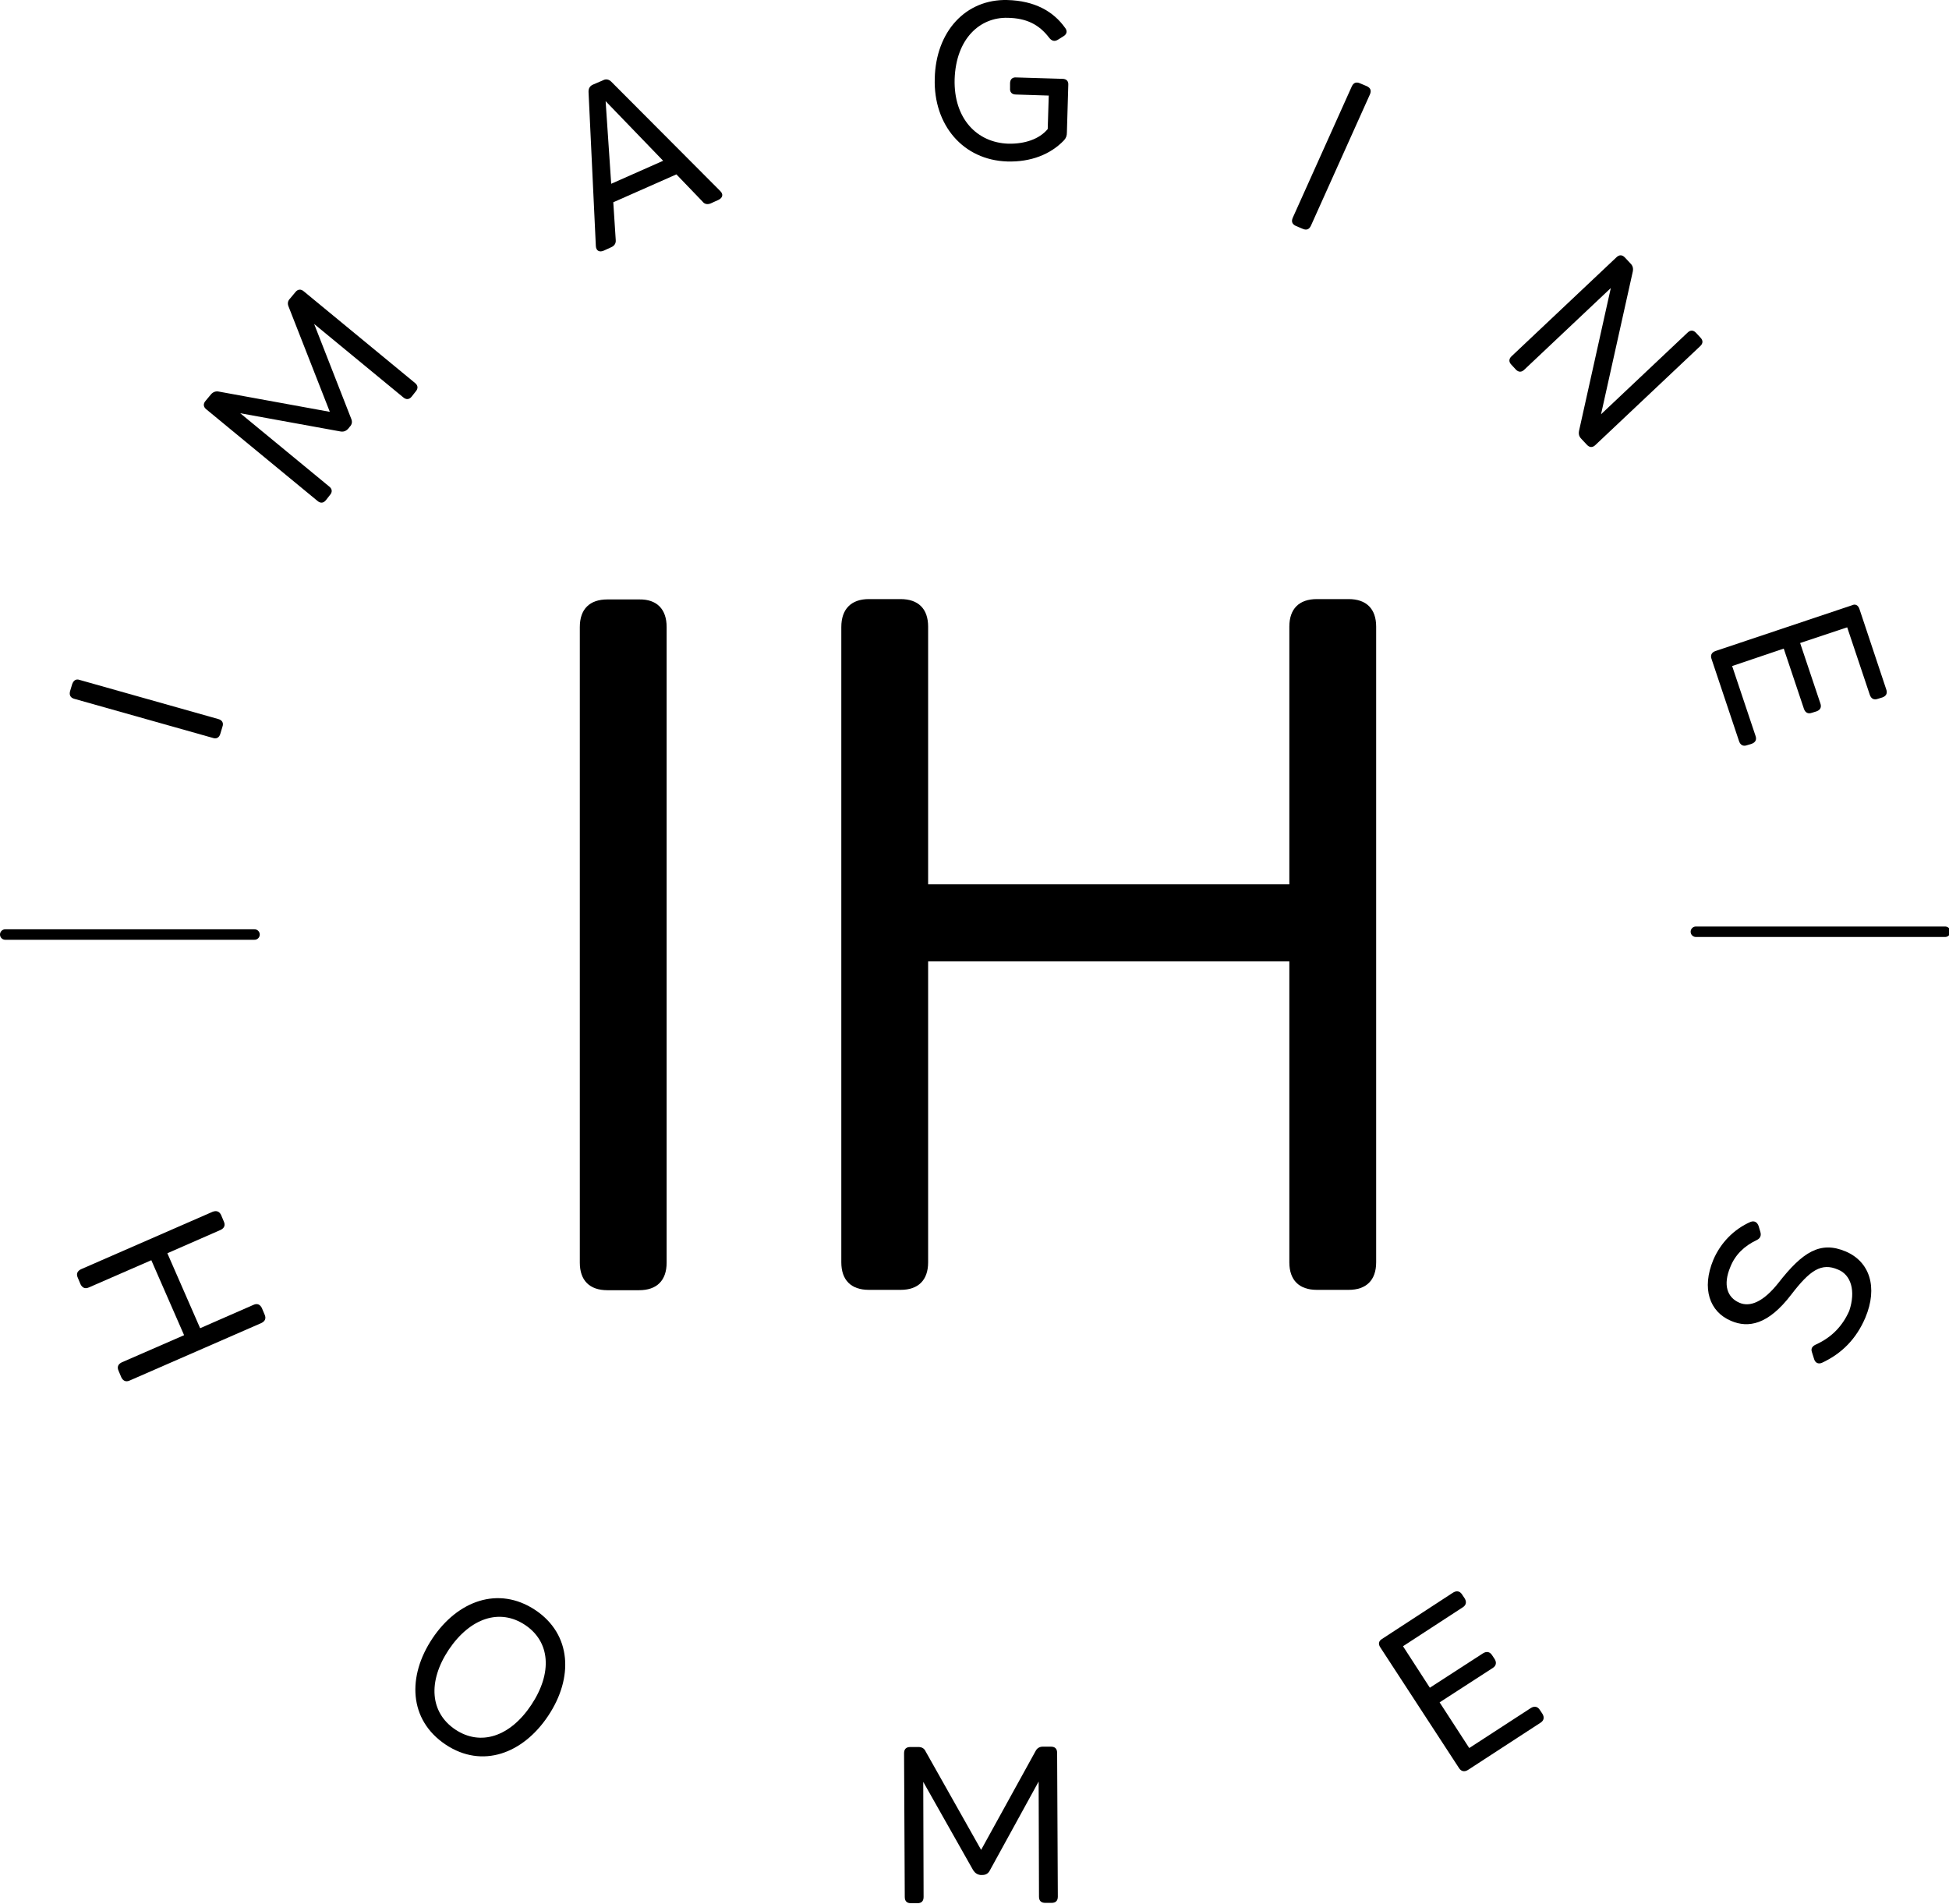 <?xml version="1.0" encoding="UTF-8"?>
<svg xmlns="http://www.w3.org/2000/svg" xmlns:xlink="http://www.w3.org/1999/xlink" version="1.2" xml:space="preserve" width="559" height="546" style=""><rect id="backgroundrect" width="100%" height="100%" x="0" y="0" fill="none" stroke="none"></rect>





<g class="currentLayer" style=""><title>Layer 1</title><g id="svg_1" class="">
	<path d="M22.9,195.007 l39.7,11.2 c1.1,0.3 1.6,1.1 1.2,2.2 l-0.6,2 c-0.3,1.1 -1.1,1.6 -2.2,1.2 l-39.7,-11.2 c-1.1,-0.3 -1.5,-1.1 -1.2,-2.2 l0.6,-2 C21.1,195.107 21.8,194.607 22.9,195.007 z" id="svg_2"></path>
	<path d="M97.5,123.707 l-28.6,-5.2 l25.5,21 c0.9,0.7 1,1.6 0.2,2.5 l-1.1,1.4 c-0.7,0.9 -1.6,1 -2.5,0.2 l-31.8,-26.2 c-0.9,-0.7 -1,-1.6 -0.2,-2.5 l1.5,-1.8 c0.6,-0.7 1.4,-1 2.3,-0.8 l31.8,5.8 l-11.8,-30.1 c-0.4,-0.9 -0.3,-1.7 0.4,-2.4 l1.5,-1.8 c0.7,-0.9 1.6,-1 2.5,-0.2 l31.8,26.2 c0.9,0.7 1,1.6 0.2,2.5 l-1.1,1.4 c-0.7,0.9 -1.6,1 -2.5,0.2 l-25.5,-21 l10.6,27.1 c0.4,0.9 0.3,1.7 -0.4,2.4 l-0.4,0.5 C99.2,123.707 98.4,123.907 97.5,123.707 z" id="svg_3"></path>
	<path d="M175.3,23.407 l31.3,31.4 c0.9,0.9 0.7,1.9 -0.5,2.5 l-2.2,1 c-0.9,0.4 -1.8,0.3 -2.4,-0.5 l-7.5,-7.8 l-18.1,8 l0.7,10.8 c0.1,1 -0.4,1.7 -1.3,2.1 l-2.2,1 c-1.2,0.5 -2.1,0 -2.2,-1.3 l-2.1,-44.3 c0,-1 0.4,-1.7 1.4,-2.1 l2.8,-1.2 C173.7,22.607 174.6,22.707 175.3,23.407 zM190.2,46.107 l-16.5,-17.1 l1.6,23.7 L190.2,46.107 z" id="svg_4"></path>
	<path d="M288.9,0.007 c7.8,0.2 13.2,3.2 16.6,8 c0.7,0.9 0.5,1.8 -0.5,2.4 l-1.6,1 c-1,0.6 -1.8,0.3 -2.5,-0.6 c-2.9,-3.8 -6.5,-5.6 -11.9,-5.7 c-7.9,-0.2 -14.8,5.9 -15.2,17.6 c-0.3,11.3 6.4,18.2 15.4,18.5 c4.7,0.1 8.9,-1.3 11.3,-4.2 l0.3,-9.6 l-9.4,-0.3 c-1.2,0 -1.8,-0.7 -1.7,-1.8 l0,-1.4 c0,-1.2 0.7,-1.8 1.8,-1.7 l13.2,0.4 c1.2,0 1.8,0.7 1.7,1.8 l-0.4,13.6 c0,0.9 -0.2,1.5 -0.8,2.2 c-3.9,4.1 -9.6,6.3 -16.3,6.1 c-12.7,-0.4 -21.2,-10.5 -20.8,-23.8 C268.4,9.007 277,-0.293 288.9,0.007 z" id="svg_5"></path>
	<path d="M392.9,27.107 l-16.9,37.6 c-0.5,1.1 -1.3,1.4 -2.4,0.9 l-1.9,-0.8 c-1.1,-0.5 -1.4,-1.3 -0.9,-2.4 l16.9,-37.6 c0.5,-1.1 1.3,-1.4 2.4,-0.9 l1.9,0.8 C393.1,25.207 393.4,26.007 392.9,27.107 z" id="svg_6"></path>
	<path d="M466.1,73.907 l1.5,1.6 c0.7,0.7 0.9,1.4 0.7,2.4 l-9.1,40.9 l24.8,-23.4 c0.8,-0.8 1.7,-0.8 2.5,0.1 l1.2,1.3 c0.8,0.8 0.8,1.7 -0.1,2.5 l-30,28.3 c-0.8,0.8 -1.7,0.8 -2.5,-0.1 l-1.5,-1.6 c-0.7,-0.7 -0.9,-1.4 -0.7,-2.4 l9.1,-40.9 l-24.8,23.4 c-0.8,0.8 -1.7,0.8 -2.5,-0.1 l-1.2,-1.3 c-0.8,-0.8 -0.8,-1.7 0.1,-2.5 l30,-28.3 C464.4,73.007 465.3,73.007 466.1,73.907 z" id="svg_7"></path>
	<path d="M533.3,174.607 l7.7,23.1 c0.4,1.1 0,1.9 -1.1,2.3 l-1.3,0.4 c-1.1,0.4 -1.9,0 -2.3,-1.1 l-6.5,-19.4 l-13.5,4.5 l5.8,17.3 c0.4,1.1 0,1.9 -1.1,2.3 l-1.3,0.4 c-1.1,0.4 -1.9,0 -2.3,-1.1 l-5.8,-17.3 l-14.8,5 l6.7,20 c0.4,1.1 0,1.9 -1.1,2.3 l-1.3,0.4 c-1.1,0.4 -1.9,0 -2.3,-1.1 l-7.9,-23.6 c-0.4,-1.1 0,-1.9 1.1,-2.3 l39.1,-13.1 C532.1,173.107 532.9,173.507 533.3,174.607 z" id="svg_8"></path>
</g><g id="svg_9" class="">
	<path d="M63.4,348.407 l0.8,1.9 c0.5,1.1 0.1,1.9 -0.9,2.4 l-15.3,6.7 l9.4,21.5 l15.3,-6.7 c1.1,-0.5 1.9,-0.1 2.4,0.9 l0.8,1.9 c0.5,1.1 0.1,1.9 -0.9,2.4 l-37.8,16.5 c-1.1,0.5 -1.9,0.1 -2.4,-0.9 l-0.8,-1.9 c-0.5,-1.1 -0.1,-1.9 0.9,-2.4 l17.9,-7.8 l-9.4,-21.5 l-17.9,7.8 c-1.1,0.5 -1.9,0.1 -2.4,-0.9 l-0.8,-1.9 c-0.5,-1.1 -0.1,-1.9 0.9,-2.4 l37.8,-16.5 C62.1,347.107 62.9,347.407 63.4,348.407 z" id="svg_10"></path>
	<path d="M127.8,500.307 c-10.6,-7.1 -11,-19.6 -3.8,-30.4 s18.9,-15.2 29.5,-8.2 c10.5,7 11,19.5 3.7,30.4 C150,502.907 138.3,507.307 127.8,500.307 zM130.6,496.007 c7.2,4.8 15.7,2.1 21.8,-7.1 c6.1,-9.2 5.4,-18.1 -1.8,-22.9 c-7.2,-4.8 -15.7,-2.1 -21.9,7.1 C122.6,482.307 123.4,491.207 130.6,496.007 z" id="svg_11"></path>
	<path d="M279.1,536.307 l-14.3,-25.3 l0.1,33 c0,1.2 -0.6,1.8 -1.8,1.8 l-1.8,0 c-1.2,0 -1.8,-0.6 -1.8,-1.8 l-0.2,-41.2 c0,-1.2 0.6,-1.8 1.8,-1.8 l2.3,0 c1,0 1.7,0.4 2.1,1.3 l15.9,28.2 l15.6,-28.3 c0.4,-0.8 1.1,-1.3 2.1,-1.3 l2.3,0 c1.2,0 1.8,0.6 1.8,1.8 l0.2,41.2 c0,1.2 -0.6,1.8 -1.8,1.8 l-1.8,0 c-1.2,0 -1.8,-0.6 -1.8,-1.8 l-0.1,-33 l-14,25.5 c-0.4,0.8 -1.1,1.3 -2.1,1.3 l-0.6,0 C280.3,537.607 279.6,537.107 279.1,536.307 z" id="svg_12"></path>
	<path d="M396.4,470.007 l20.4,-13.3 c1,-0.6 1.9,-0.4 2.5,0.5 l0.8,1.2 c0.6,1 0.4,1.9 -0.5,2.5 l-17.2,11.2 l7.7,11.9 l15.3,-9.9 c1,-0.6 1.9,-0.4 2.5,0.5 l0.8,1.2 c0.6,1 0.4,1.9 -0.5,2.5 l-15.3,9.9 l8.5,13.1 l17.7,-11.5 c1,-0.6 1.9,-0.4 2.5,0.5 l0.8,1.2 c0.6,1 0.4,1.9 -0.5,2.5 l-20.9,13.6 c-1,0.6 -1.9,0.4 -2.5,-0.5 l-22.5,-34.5 C395.2,471.507 395.4,470.607 396.4,470.007 z" id="svg_13"></path>
	<path d="M527.2,364.107 c-4.8,-2.1 -8.1,0.2 -13.4,7.1 c-6.7,8.8 -12.4,9.7 -17.3,7.6 c-6.2,-2.6 -8.5,-9.3 -5.1,-17.5 c2.1,-4.9 5.9,-8.8 10.7,-10.9 c1.1,-0.4 1.9,0.1 2.3,1.2 l0.5,1.7 c0.3,1 0,1.8 -1,2.3 c-3.6,1.7 -6.2,4.2 -7.6,7.7 c-2.2,5.2 -0.9,8.8 2.6,10.3 c3,1.3 6.8,-0.2 11.1,-5.6 c7,-9 12.1,-12.2 19.4,-9.1 c6.8,2.9 9.3,10.2 5.6,19 c-2.6,6.1 -6.8,10.3 -12.4,12.9 c-1.1,0.5 -2,0 -2.3,-1.1 l-0.6,-1.9 c-0.4,-1.1 0.1,-1.8 1.3,-2.3 c4.5,-2.1 7.5,-5.3 9.4,-9.6 C532.3,370.207 530.9,365.607 527.2,364.107 z" id="svg_14"></path>
</g><line stroke="#000000" stroke-width="3" stroke-linecap="round" stroke-miterlimit="10" x1="1.5" y1="268.007" x2="73" y2="268.007" id="svg_15" class=""></line><line stroke="#000000" stroke-width="3" stroke-linecap="round" stroke-miterlimit="10" x1="486.4" y1="267.207" x2="557.9" y2="267.207" id="svg_16" class=""></line><g id="svg_17" class="">
	<path d="M191.2,179.807 v182.3 c0,5.1 -2.8,7.9 -7.9,7.9 h-9.1 c-5.1,0 -7.9,-2.8 -7.9,-7.9 V179.807 c0,-5.1 2.8,-7.9 7.9,-7.9 h9.1 C188.4,171.807 191.2,174.707 191.2,179.807 z" id="svg_18"></path>
	<path d="M249.2,171.807 h9.1 c5.1,0 7.9,2.8 7.9,7.9 v73.9 h103.6 v-73.9 c0,-5.1 2.8,-7.9 7.9,-7.9 h9.1 c5.1,0 7.9,2.8 7.9,7.9 v182.3 c0,5.1 -2.8,7.9 -7.9,7.9 h-9.1 c-5.1,0 -7.9,-2.8 -7.9,-7.9 v-86.3 H266.2 v86.3 c0,5.1 -2.8,7.9 -7.9,7.9 h-9.1 c-5.1,0 -7.9,-2.8 -7.9,-7.9 V179.807 C241.3,174.707 244.1,171.807 249.2,171.807 z" id="svg_19"></path>
</g></g></svg>
